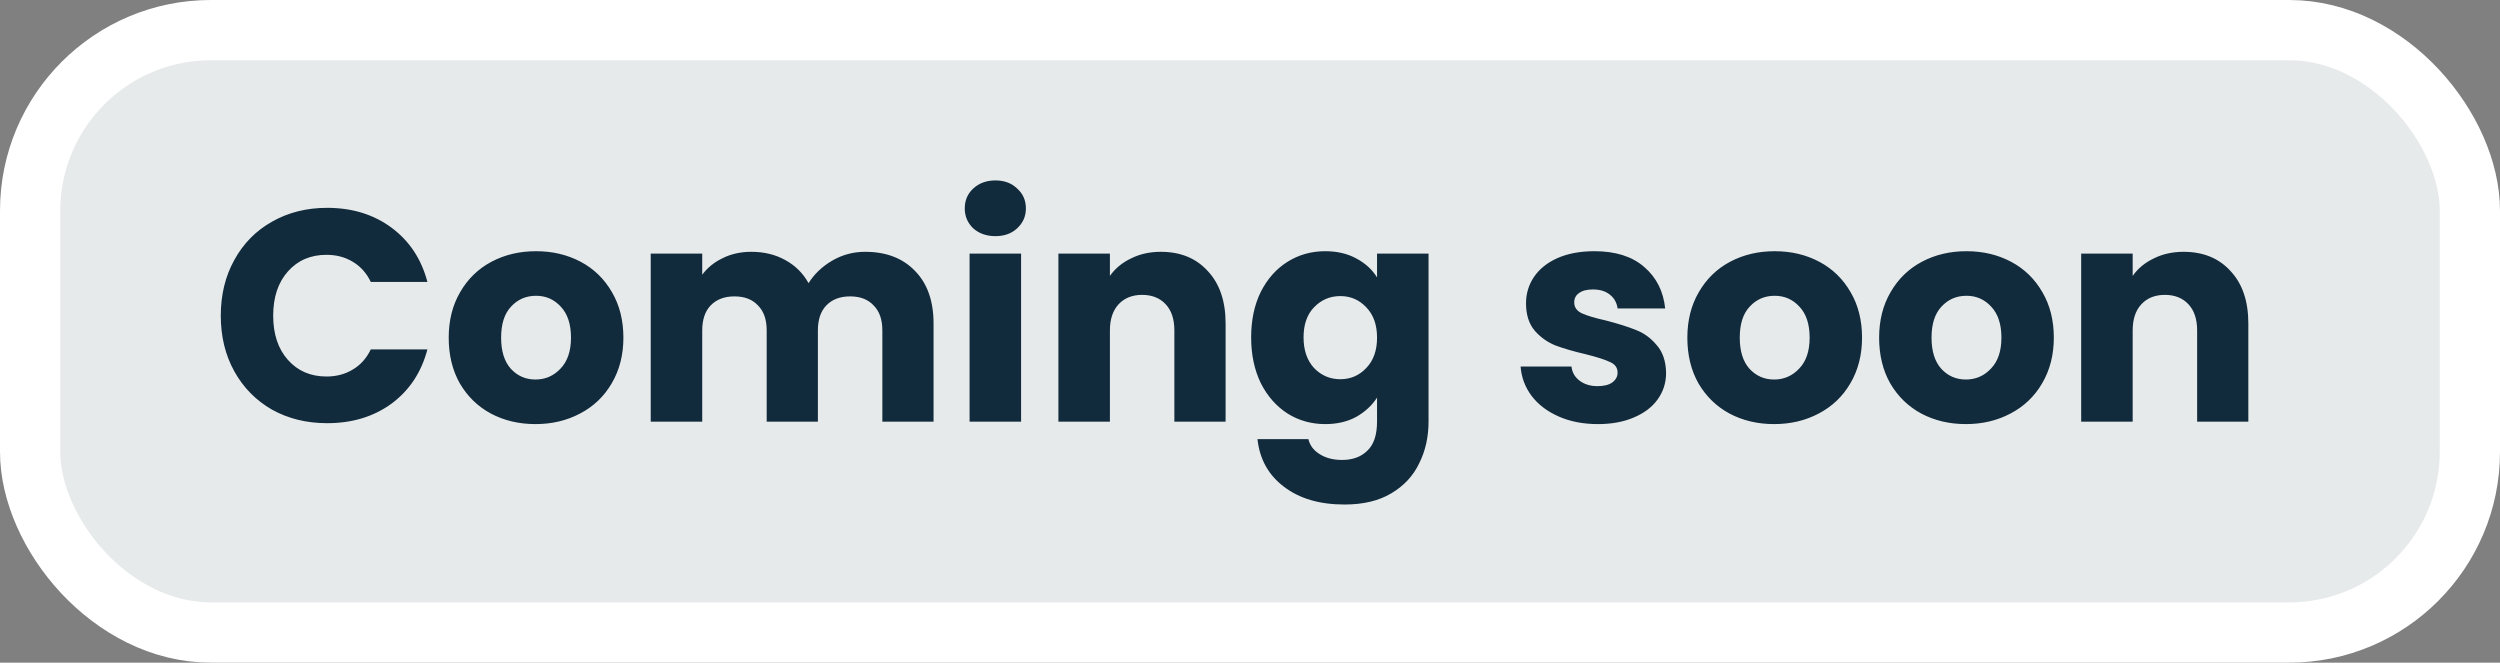 <svg width="83" height="22" viewBox="0 0 83 22" fill="none" xmlns="http://www.w3.org/2000/svg">
<rect x="0" y="0" width="83" height="22" fill="#808080" stroke="none"/>
<rect x="1" y="1" width="81" height="20" rx="6" fill="#E7EAEB" stroke="white" stroke-width="2"/>
<path d="M7.33 10.48C7.33 9.787 7.48 9.17 7.78 8.63C8.08 8.083 8.497 7.66 9.03 7.36C9.57 7.053 10.18 6.9 10.86 6.9C11.693 6.9 12.407 7.12 13 7.56C13.593 8 13.99 8.6 14.19 9.36H12.31C12.17 9.067 11.97 8.843 11.71 8.69C11.457 8.537 11.167 8.46 10.84 8.46C10.313 8.46 9.887 8.643 9.56 9.01C9.233 9.377 9.07 9.867 9.07 10.48C9.07 11.093 9.233 11.583 9.56 11.95C9.887 12.317 10.313 12.5 10.84 12.5C11.167 12.5 11.457 12.423 11.71 12.27C11.97 12.117 12.17 11.893 12.31 11.6H14.19C13.99 12.36 13.593 12.96 13 13.4C12.407 13.833 11.693 14.05 10.86 14.05C10.18 14.05 9.57 13.9 9.03 13.6C8.497 13.293 8.08 12.87 7.78 12.33C7.48 11.79 7.33 11.173 7.33 10.48ZM17.777 14.08C17.23 14.08 16.737 13.963 16.297 13.73C15.864 13.497 15.521 13.163 15.267 12.73C15.021 12.297 14.897 11.79 14.897 11.21C14.897 10.637 15.024 10.133 15.277 9.7C15.53 9.26 15.877 8.923 16.317 8.69C16.757 8.457 17.25 8.34 17.797 8.34C18.344 8.34 18.837 8.457 19.277 8.69C19.717 8.923 20.064 9.26 20.317 9.7C20.57 10.133 20.697 10.637 20.697 11.21C20.697 11.783 20.567 12.29 20.307 12.73C20.054 13.163 19.704 13.497 19.257 13.73C18.817 13.963 18.324 14.08 17.777 14.08ZM17.777 12.6C18.104 12.6 18.381 12.48 18.607 12.24C18.84 12 18.957 11.657 18.957 11.21C18.957 10.763 18.844 10.42 18.617 10.18C18.397 9.94 18.124 9.82 17.797 9.82C17.464 9.82 17.187 9.94 16.967 10.18C16.747 10.413 16.637 10.757 16.637 11.21C16.637 11.657 16.744 12 16.957 12.24C17.177 12.48 17.451 12.6 17.777 12.6ZM28.724 8.36C29.418 8.36 29.968 8.57 30.374 8.99C30.788 9.41 30.994 9.993 30.994 10.74V14H29.294V10.97C29.294 10.61 29.198 10.333 29.004 10.14C28.818 9.94 28.558 9.84 28.224 9.84C27.891 9.84 27.628 9.94 27.434 10.14C27.248 10.333 27.154 10.61 27.154 10.97V14H25.454V10.97C25.454 10.61 25.358 10.333 25.164 10.14C24.978 9.94 24.718 9.84 24.384 9.84C24.051 9.84 23.788 9.94 23.594 10.14C23.408 10.333 23.314 10.61 23.314 10.97V14H21.604V8.42H23.314V9.12C23.488 8.887 23.714 8.703 23.994 8.57C24.274 8.43 24.591 8.36 24.944 8.36C25.364 8.36 25.738 8.45 26.064 8.63C26.398 8.81 26.658 9.067 26.844 9.4C27.038 9.093 27.301 8.843 27.634 8.65C27.968 8.457 28.331 8.36 28.724 8.36ZM33.05 7.84C32.75 7.84 32.504 7.753 32.31 7.58C32.124 7.4 32.03 7.18 32.03 6.92C32.03 6.653 32.124 6.433 32.31 6.26C32.504 6.08 32.75 5.99 33.05 5.99C33.344 5.99 33.584 6.08 33.77 6.26C33.964 6.433 34.06 6.653 34.06 6.92C34.06 7.18 33.964 7.4 33.77 7.58C33.584 7.753 33.344 7.84 33.05 7.84ZM33.9 8.42V14H32.19V8.42H33.9ZM38.539 8.36C39.193 8.36 39.713 8.573 40.099 9C40.493 9.42 40.69 10 40.69 10.74V14H38.989V10.97C38.989 10.597 38.893 10.307 38.7 10.1C38.506 9.893 38.246 9.79 37.919 9.79C37.593 9.79 37.333 9.893 37.139 10.1C36.946 10.307 36.849 10.597 36.849 10.97V14H35.139V8.42H36.849V9.16C37.023 8.913 37.256 8.72 37.55 8.58C37.843 8.433 38.173 8.36 38.539 8.36ZM43.998 8.34C44.391 8.34 44.734 8.42 45.028 8.58C45.328 8.74 45.558 8.95 45.718 9.21V8.42H47.428V13.99C47.428 14.503 47.325 14.967 47.118 15.38C46.918 15.8 46.608 16.133 46.188 16.38C45.775 16.627 45.258 16.75 44.638 16.75C43.811 16.75 43.141 16.553 42.628 16.16C42.114 15.773 41.821 15.247 41.748 14.58H43.438C43.491 14.793 43.618 14.96 43.818 15.08C44.018 15.207 44.264 15.27 44.558 15.27C44.911 15.27 45.191 15.167 45.398 14.96C45.611 14.76 45.718 14.437 45.718 13.99V13.2C45.551 13.46 45.321 13.673 45.028 13.84C44.734 14 44.391 14.08 43.998 14.08C43.538 14.08 43.121 13.963 42.748 13.73C42.374 13.49 42.078 13.153 41.858 12.72C41.645 12.28 41.538 11.773 41.538 11.2C41.538 10.627 41.645 10.123 41.858 9.69C42.078 9.257 42.374 8.923 42.748 8.69C43.121 8.457 43.538 8.34 43.998 8.34ZM45.718 11.21C45.718 10.783 45.598 10.447 45.358 10.2C45.124 9.953 44.838 9.83 44.498 9.83C44.158 9.83 43.868 9.953 43.628 10.2C43.395 10.44 43.278 10.773 43.278 11.2C43.278 11.627 43.395 11.967 43.628 12.22C43.868 12.467 44.158 12.59 44.498 12.59C44.838 12.59 45.124 12.467 45.358 12.22C45.598 11.973 45.718 11.637 45.718 11.21ZM53.054 14.08C52.567 14.08 52.134 13.997 51.754 13.83C51.374 13.663 51.074 13.437 50.854 13.15C50.634 12.857 50.511 12.53 50.484 12.17H52.174C52.194 12.363 52.284 12.52 52.444 12.64C52.604 12.76 52.801 12.82 53.034 12.82C53.247 12.82 53.411 12.78 53.524 12.7C53.644 12.613 53.704 12.503 53.704 12.37C53.704 12.21 53.621 12.093 53.454 12.02C53.287 11.94 53.017 11.853 52.644 11.76C52.244 11.667 51.911 11.57 51.644 11.47C51.377 11.363 51.147 11.2 50.954 10.98C50.761 10.753 50.664 10.45 50.664 10.07C50.664 9.75 50.751 9.46 50.924 9.2C51.104 8.933 51.364 8.723 51.704 8.57C52.051 8.417 52.461 8.34 52.934 8.34C53.634 8.34 54.184 8.513 54.584 8.86C54.991 9.207 55.224 9.667 55.284 10.24H53.704C53.677 10.047 53.591 9.893 53.444 9.78C53.304 9.667 53.117 9.61 52.884 9.61C52.684 9.61 52.531 9.65 52.424 9.73C52.317 9.803 52.264 9.907 52.264 10.04C52.264 10.2 52.347 10.32 52.514 10.4C52.687 10.48 52.954 10.56 53.314 10.64C53.727 10.747 54.064 10.853 54.324 10.96C54.584 11.06 54.811 11.227 55.004 11.46C55.204 11.687 55.307 11.993 55.314 12.38C55.314 12.707 55.221 13 55.034 13.26C54.854 13.513 54.591 13.713 54.244 13.86C53.904 14.007 53.507 14.08 53.054 14.08ZM58.9 14.08C58.354 14.08 57.86 13.963 57.42 13.73C56.987 13.497 56.644 13.163 56.39 12.73C56.144 12.297 56.02 11.79 56.02 11.21C56.02 10.637 56.147 10.133 56.4 9.7C56.654 9.26 57 8.923 57.44 8.69C57.88 8.457 58.374 8.34 58.92 8.34C59.467 8.34 59.96 8.457 60.4 8.69C60.84 8.923 61.187 9.26 61.44 9.7C61.694 10.133 61.82 10.637 61.82 11.21C61.82 11.783 61.69 12.29 61.43 12.73C61.177 13.163 60.827 13.497 60.38 13.73C59.94 13.963 59.447 14.08 58.9 14.08ZM58.9 12.6C59.227 12.6 59.504 12.48 59.73 12.24C59.964 12 60.08 11.657 60.08 11.21C60.08 10.763 59.967 10.42 59.74 10.18C59.52 9.94 59.247 9.82 58.92 9.82C58.587 9.82 58.31 9.94 58.09 10.18C57.87 10.413 57.76 10.757 57.76 11.21C57.76 11.657 57.867 12 58.08 12.24C58.3 12.48 58.574 12.6 58.9 12.6ZM65.267 14.08C64.721 14.08 64.227 13.963 63.787 13.73C63.354 13.497 63.011 13.163 62.757 12.73C62.511 12.297 62.387 11.79 62.387 11.21C62.387 10.637 62.514 10.133 62.767 9.7C63.021 9.26 63.367 8.923 63.807 8.69C64.247 8.457 64.741 8.34 65.287 8.34C65.834 8.34 66.327 8.457 66.767 8.69C67.207 8.923 67.554 9.26 67.807 9.7C68.061 10.133 68.187 10.637 68.187 11.21C68.187 11.783 68.057 12.29 67.797 12.73C67.544 13.163 67.194 13.497 66.747 13.73C66.307 13.963 65.814 14.08 65.267 14.08ZM65.267 12.6C65.594 12.6 65.871 12.48 66.097 12.24C66.331 12 66.447 11.657 66.447 11.21C66.447 10.763 66.334 10.42 66.107 10.18C65.887 9.94 65.614 9.82 65.287 9.82C64.954 9.82 64.677 9.94 64.457 10.18C64.237 10.413 64.127 10.757 64.127 11.21C64.127 11.657 64.234 12 64.447 12.24C64.667 12.48 64.941 12.6 65.267 12.6ZM72.495 8.36C73.148 8.36 73.668 8.573 74.055 9C74.448 9.42 74.645 10 74.645 10.74V14H72.945V10.97C72.945 10.597 72.848 10.307 72.655 10.1C72.461 9.893 72.201 9.79 71.875 9.79C71.548 9.79 71.288 9.893 71.095 10.1C70.901 10.307 70.805 10.597 70.805 10.97V14H69.095V8.42H70.805V9.16C70.978 8.913 71.211 8.72 71.505 8.58C71.798 8.433 72.128 8.36 72.495 8.36Z" fill="#112B3C"/>
</svg>
